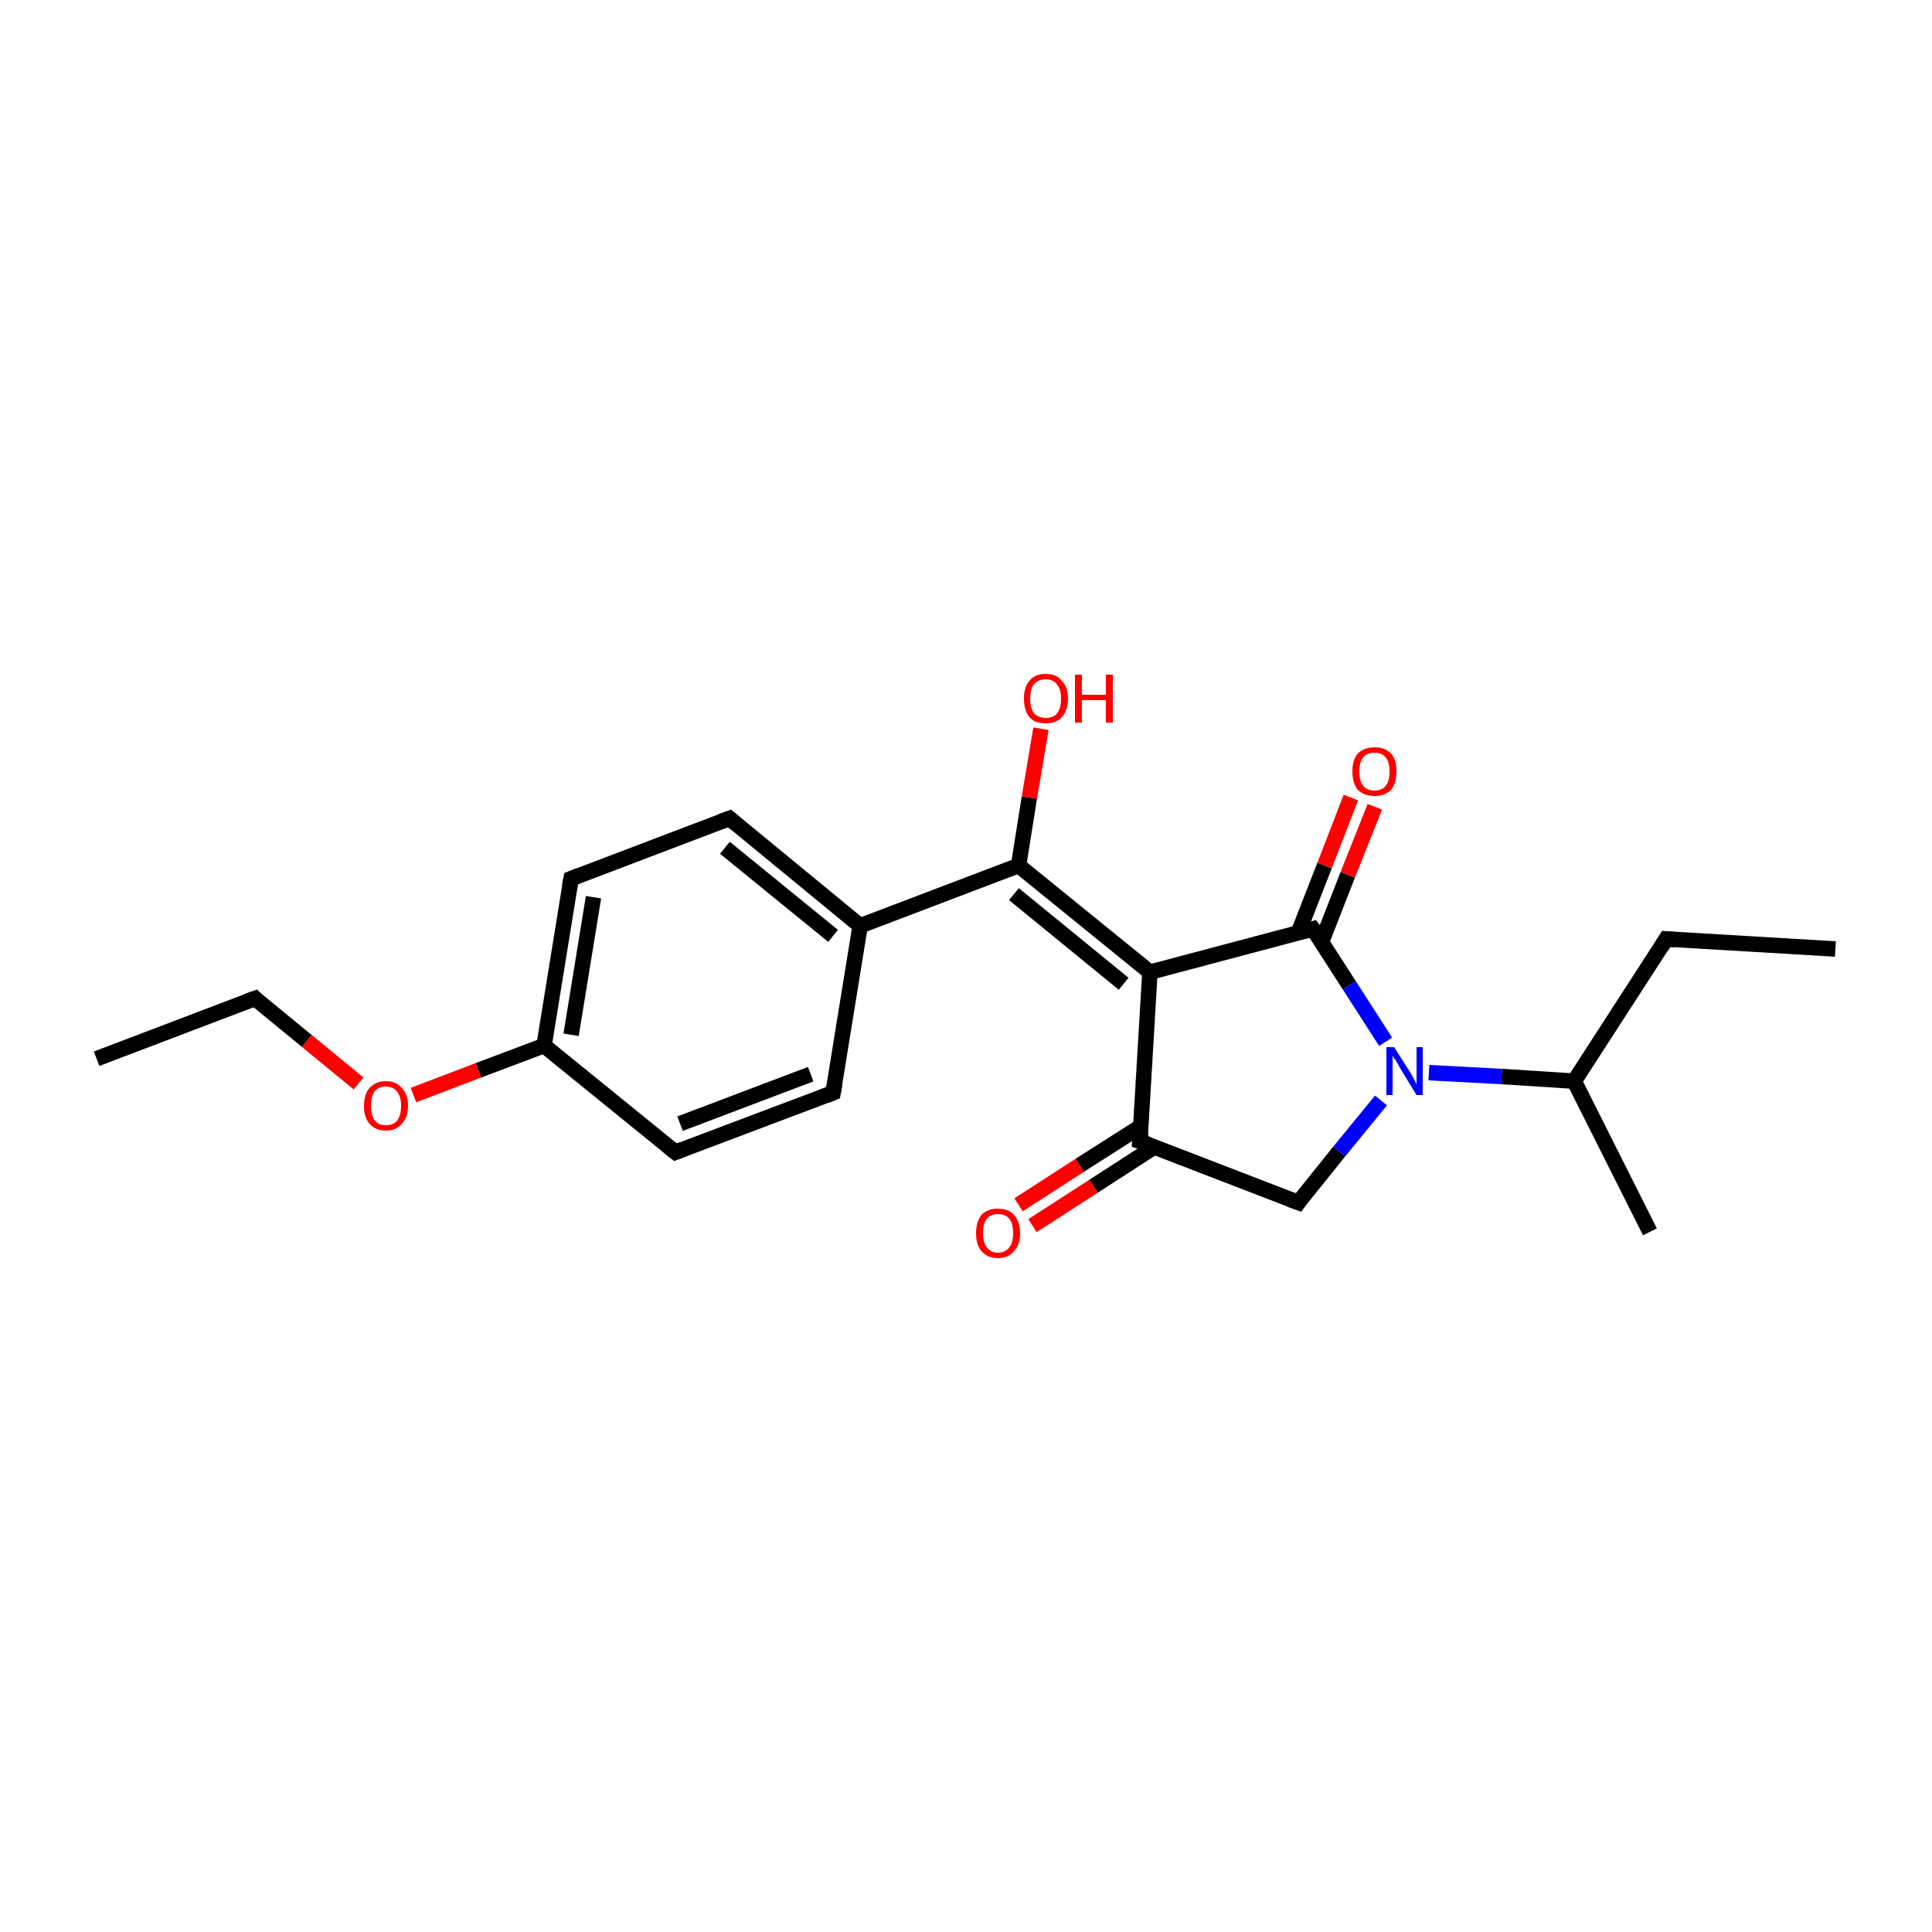 <?xml version='1.0' encoding='iso-8859-1'?>
<svg version='1.1' baseProfile='full'
              xmlns='http://www.w3.org/2000/svg'
                      xmlns:rdkit='http://www.rdkit.org/xml'
                      xmlns:xlink='http://www.w3.org/1999/xlink'
                  xml:space='preserve'
width='250px' height='250px' viewBox='0 0 250 250'>
<!-- END OF HEADER -->
<rect style='opacity:1.0;fill:#FFFFFF;stroke:none' width='250.0' height='250.0' x='0.0' y='0.0'> </rect>
<path class='bond-0 atom-0 atom-3' d='M 237.5,122.8 L 215.6,121.5' style='fill:none;fill-rule:evenodd;stroke:#000000;stroke-width:2.0px;stroke-linecap:butt;stroke-linejoin:miter;stroke-opacity:1' />
<path class='bond-1 atom-1 atom-4' d='M 12.5,137.0 L 33.0,129.2' style='fill:none;fill-rule:evenodd;stroke:#000000;stroke-width:2.0px;stroke-linecap:butt;stroke-linejoin:miter;stroke-opacity:1' />
<path class='bond-2 atom-2 atom-10' d='M 213.5,159.4 L 203.7,139.9' style='fill:none;fill-rule:evenodd;stroke:#000000;stroke-width:2.0px;stroke-linecap:butt;stroke-linejoin:miter;stroke-opacity:1' />
<path class='bond-3 atom-3 atom-10' d='M 215.6,121.5 L 203.7,139.9' style='fill:none;fill-rule:evenodd;stroke:#000000;stroke-width:2.0px;stroke-linecap:butt;stroke-linejoin:miter;stroke-opacity:1' />
<path class='bond-4 atom-4 atom-21' d='M 33.0,129.2 L 39.7,134.7' style='fill:none;fill-rule:evenodd;stroke:#000000;stroke-width:2.0px;stroke-linecap:butt;stroke-linejoin:miter;stroke-opacity:1' />
<path class='bond-4 atom-4 atom-21' d='M 39.7,134.7 L 46.4,140.2' style='fill:none;fill-rule:evenodd;stroke:#FF0000;stroke-width:2.0px;stroke-linecap:butt;stroke-linejoin:miter;stroke-opacity:1' />
<path class='bond-5 atom-5 atom-7' d='M 107.8,141.4 L 87.4,149.1' style='fill:none;fill-rule:evenodd;stroke:#000000;stroke-width:2.0px;stroke-linecap:butt;stroke-linejoin:miter;stroke-opacity:1' />
<path class='bond-5 atom-5 atom-7' d='M 104.9,139.0 L 88.0,145.4' style='fill:none;fill-rule:evenodd;stroke:#000000;stroke-width:2.0px;stroke-linecap:butt;stroke-linejoin:miter;stroke-opacity:1' />
<path class='bond-6 atom-5 atom-11' d='M 107.8,141.4 L 111.3,119.8' style='fill:none;fill-rule:evenodd;stroke:#000000;stroke-width:2.0px;stroke-linecap:butt;stroke-linejoin:miter;stroke-opacity:1' />
<path class='bond-7 atom-6 atom-8' d='M 94.4,105.9 L 73.9,113.7' style='fill:none;fill-rule:evenodd;stroke:#000000;stroke-width:2.0px;stroke-linecap:butt;stroke-linejoin:miter;stroke-opacity:1' />
<path class='bond-8 atom-6 atom-11' d='M 94.4,105.9 L 111.3,119.8' style='fill:none;fill-rule:evenodd;stroke:#000000;stroke-width:2.0px;stroke-linecap:butt;stroke-linejoin:miter;stroke-opacity:1' />
<path class='bond-8 atom-6 atom-11' d='M 93.8,109.7 L 107.8,121.1' style='fill:none;fill-rule:evenodd;stroke:#000000;stroke-width:2.0px;stroke-linecap:butt;stroke-linejoin:miter;stroke-opacity:1' />
<path class='bond-9 atom-7 atom-12' d='M 87.4,149.1 L 70.4,135.3' style='fill:none;fill-rule:evenodd;stroke:#000000;stroke-width:2.0px;stroke-linecap:butt;stroke-linejoin:miter;stroke-opacity:1' />
<path class='bond-10 atom-8 atom-12' d='M 73.9,113.7 L 70.4,135.3' style='fill:none;fill-rule:evenodd;stroke:#000000;stroke-width:2.0px;stroke-linecap:butt;stroke-linejoin:miter;stroke-opacity:1' />
<path class='bond-10 atom-8 atom-12' d='M 76.8,116.1 L 73.9,133.9' style='fill:none;fill-rule:evenodd;stroke:#000000;stroke-width:2.0px;stroke-linecap:butt;stroke-linejoin:miter;stroke-opacity:1' />
<path class='bond-11 atom-9 atom-13' d='M 168.0,155.6 L 147.5,147.7' style='fill:none;fill-rule:evenodd;stroke:#000000;stroke-width:2.0px;stroke-linecap:butt;stroke-linejoin:miter;stroke-opacity:1' />
<path class='bond-12 atom-9 atom-17' d='M 168.0,155.6 L 173.3,149.0' style='fill:none;fill-rule:evenodd;stroke:#000000;stroke-width:2.0px;stroke-linecap:butt;stroke-linejoin:miter;stroke-opacity:1' />
<path class='bond-12 atom-9 atom-17' d='M 173.3,149.0 L 178.7,142.4' style='fill:none;fill-rule:evenodd;stroke:#0000FF;stroke-width:2.0px;stroke-linecap:butt;stroke-linejoin:miter;stroke-opacity:1' />
<path class='bond-13 atom-10 atom-17' d='M 203.7,139.9 L 194.3,139.3' style='fill:none;fill-rule:evenodd;stroke:#000000;stroke-width:2.0px;stroke-linecap:butt;stroke-linejoin:miter;stroke-opacity:1' />
<path class='bond-13 atom-10 atom-17' d='M 194.3,139.3 L 184.9,138.8' style='fill:none;fill-rule:evenodd;stroke:#0000FF;stroke-width:2.0px;stroke-linecap:butt;stroke-linejoin:miter;stroke-opacity:1' />
<path class='bond-14 atom-11 atom-15' d='M 111.3,119.8 L 131.8,112.0' style='fill:none;fill-rule:evenodd;stroke:#000000;stroke-width:2.0px;stroke-linecap:butt;stroke-linejoin:miter;stroke-opacity:1' />
<path class='bond-15 atom-12 atom-21' d='M 70.4,135.3 L 61.9,138.5' style='fill:none;fill-rule:evenodd;stroke:#000000;stroke-width:2.0px;stroke-linecap:butt;stroke-linejoin:miter;stroke-opacity:1' />
<path class='bond-15 atom-12 atom-21' d='M 61.9,138.5 L 53.5,141.7' style='fill:none;fill-rule:evenodd;stroke:#FF0000;stroke-width:2.0px;stroke-linecap:butt;stroke-linejoin:miter;stroke-opacity:1' />
<path class='bond-16 atom-13 atom-14' d='M 147.5,147.7 L 148.8,125.8' style='fill:none;fill-rule:evenodd;stroke:#000000;stroke-width:2.0px;stroke-linecap:butt;stroke-linejoin:miter;stroke-opacity:1' />
<path class='bond-17 atom-13 atom-18' d='M 147.7,145.7 L 139.7,150.8' style='fill:none;fill-rule:evenodd;stroke:#000000;stroke-width:2.0px;stroke-linecap:butt;stroke-linejoin:miter;stroke-opacity:1' />
<path class='bond-17 atom-13 atom-18' d='M 139.7,150.8 L 131.8,155.9' style='fill:none;fill-rule:evenodd;stroke:#FF0000;stroke-width:2.0px;stroke-linecap:butt;stroke-linejoin:miter;stroke-opacity:1' />
<path class='bond-17 atom-13 atom-18' d='M 149.4,148.4 L 141.5,153.5' style='fill:none;fill-rule:evenodd;stroke:#000000;stroke-width:2.0px;stroke-linecap:butt;stroke-linejoin:miter;stroke-opacity:1' />
<path class='bond-17 atom-13 atom-18' d='M 141.5,153.5 L 133.6,158.6' style='fill:none;fill-rule:evenodd;stroke:#FF0000;stroke-width:2.0px;stroke-linecap:butt;stroke-linejoin:miter;stroke-opacity:1' />
<path class='bond-18 atom-14 atom-15' d='M 148.8,125.8 L 131.8,112.0' style='fill:none;fill-rule:evenodd;stroke:#000000;stroke-width:2.0px;stroke-linecap:butt;stroke-linejoin:miter;stroke-opacity:1' />
<path class='bond-18 atom-14 atom-15' d='M 145.4,127.3 L 131.2,115.7' style='fill:none;fill-rule:evenodd;stroke:#000000;stroke-width:2.0px;stroke-linecap:butt;stroke-linejoin:miter;stroke-opacity:1' />
<path class='bond-19 atom-14 atom-16' d='M 148.8,125.8 L 169.9,120.2' style='fill:none;fill-rule:evenodd;stroke:#000000;stroke-width:2.0px;stroke-linecap:butt;stroke-linejoin:miter;stroke-opacity:1' />
<path class='bond-20 atom-15 atom-19' d='M 131.8,112.0 L 133.2,103.2' style='fill:none;fill-rule:evenodd;stroke:#000000;stroke-width:2.0px;stroke-linecap:butt;stroke-linejoin:miter;stroke-opacity:1' />
<path class='bond-20 atom-15 atom-19' d='M 133.2,103.2 L 134.7,94.3' style='fill:none;fill-rule:evenodd;stroke:#FF0000;stroke-width:2.0px;stroke-linecap:butt;stroke-linejoin:miter;stroke-opacity:1' />
<path class='bond-21 atom-16 atom-17' d='M 169.9,120.2 L 174.6,127.5' style='fill:none;fill-rule:evenodd;stroke:#000000;stroke-width:2.0px;stroke-linecap:butt;stroke-linejoin:miter;stroke-opacity:1' />
<path class='bond-21 atom-16 atom-17' d='M 174.6,127.5 L 179.3,134.8' style='fill:none;fill-rule:evenodd;stroke:#0000FF;stroke-width:2.0px;stroke-linecap:butt;stroke-linejoin:miter;stroke-opacity:1' />
<path class='bond-22 atom-16 atom-20' d='M 171.0,121.9 L 174.4,113.2' style='fill:none;fill-rule:evenodd;stroke:#000000;stroke-width:2.0px;stroke-linecap:butt;stroke-linejoin:miter;stroke-opacity:1' />
<path class='bond-22 atom-16 atom-20' d='M 174.4,113.2 L 177.9,104.4' style='fill:none;fill-rule:evenodd;stroke:#FF0000;stroke-width:2.0px;stroke-linecap:butt;stroke-linejoin:miter;stroke-opacity:1' />
<path class='bond-22 atom-16 atom-20' d='M 168.0,120.7 L 171.4,112.0' style='fill:none;fill-rule:evenodd;stroke:#000000;stroke-width:2.0px;stroke-linecap:butt;stroke-linejoin:miter;stroke-opacity:1' />
<path class='bond-22 atom-16 atom-20' d='M 171.4,112.0 L 174.8,103.2' style='fill:none;fill-rule:evenodd;stroke:#FF0000;stroke-width:2.0px;stroke-linecap:butt;stroke-linejoin:miter;stroke-opacity:1' />
<path d='M 216.7,121.6 L 215.6,121.5 L 215.0,122.5' style='fill:none;stroke:#000000;stroke-width:2.0px;stroke-linecap:butt;stroke-linejoin:miter;stroke-opacity:1;' />
<path d='M 31.9,129.6 L 33.0,129.2 L 33.3,129.5' style='fill:none;stroke:#000000;stroke-width:2.0px;stroke-linecap:butt;stroke-linejoin:miter;stroke-opacity:1;' />
<path d='M 106.8,141.8 L 107.8,141.4 L 108.0,140.3' style='fill:none;stroke:#000000;stroke-width:2.0px;stroke-linecap:butt;stroke-linejoin:miter;stroke-opacity:1;' />
<path d='M 93.3,106.3 L 94.4,105.9 L 95.2,106.6' style='fill:none;stroke:#000000;stroke-width:2.0px;stroke-linecap:butt;stroke-linejoin:miter;stroke-opacity:1;' />
<path d='M 88.4,148.7 L 87.4,149.1 L 86.5,148.4' style='fill:none;stroke:#000000;stroke-width:2.0px;stroke-linecap:butt;stroke-linejoin:miter;stroke-opacity:1;' />
<path d='M 74.9,113.3 L 73.9,113.7 L 73.7,114.8' style='fill:none;stroke:#000000;stroke-width:2.0px;stroke-linecap:butt;stroke-linejoin:miter;stroke-opacity:1;' />
<path d='M 166.9,155.2 L 168.0,155.6 L 168.2,155.3' style='fill:none;stroke:#000000;stroke-width:2.0px;stroke-linecap:butt;stroke-linejoin:miter;stroke-opacity:1;' />
<path d='M 148.6,148.1 L 147.5,147.7 L 147.6,146.6' style='fill:none;stroke:#000000;stroke-width:2.0px;stroke-linecap:butt;stroke-linejoin:miter;stroke-opacity:1;' />
<path d='M 168.9,120.5 L 169.9,120.2 L 170.2,120.6' style='fill:none;stroke:#000000;stroke-width:2.0px;stroke-linecap:butt;stroke-linejoin:miter;stroke-opacity:1;' />
<path class='atom-17' d='M 180.4 135.5
L 182.5 138.8
Q 182.7 139.1, 183.0 139.7
Q 183.3 140.3, 183.3 140.3
L 183.3 135.5
L 184.1 135.5
L 184.1 141.7
L 183.3 141.7
L 181.1 138.1
Q 180.9 137.7, 180.6 137.2
Q 180.3 136.8, 180.2 136.6
L 180.2 141.7
L 179.4 141.7
L 179.4 135.5
L 180.4 135.5
' fill='#0000FF'/>
<path class='atom-18' d='M 126.3 159.6
Q 126.3 158.1, 127.0 157.2
Q 127.8 156.4, 129.1 156.4
Q 130.5 156.4, 131.2 157.2
Q 132.0 158.1, 132.0 159.6
Q 132.0 161.1, 131.2 161.9
Q 130.5 162.8, 129.1 162.8
Q 127.8 162.8, 127.0 161.9
Q 126.3 161.1, 126.3 159.6
M 129.1 162.1
Q 130.1 162.1, 130.6 161.4
Q 131.1 160.8, 131.1 159.6
Q 131.1 158.3, 130.6 157.7
Q 130.1 157.1, 129.1 157.1
Q 128.2 157.1, 127.7 157.7
Q 127.2 158.3, 127.2 159.6
Q 127.2 160.8, 127.7 161.4
Q 128.2 162.1, 129.1 162.1
' fill='#FF0000'/>
<path class='atom-19' d='M 132.5 90.4
Q 132.5 88.9, 133.2 88.1
Q 133.9 87.2, 135.3 87.2
Q 136.7 87.2, 137.4 88.1
Q 138.2 88.9, 138.2 90.4
Q 138.2 91.9, 137.4 92.8
Q 136.7 93.6, 135.3 93.6
Q 133.9 93.6, 133.2 92.8
Q 132.5 91.9, 132.5 90.4
M 135.3 92.9
Q 136.3 92.9, 136.8 92.3
Q 137.3 91.6, 137.3 90.4
Q 137.3 89.2, 136.8 88.6
Q 136.3 87.9, 135.3 87.9
Q 134.4 87.9, 133.8 88.5
Q 133.3 89.2, 133.3 90.4
Q 133.3 91.6, 133.8 92.3
Q 134.4 92.9, 135.3 92.9
' fill='#FF0000'/>
<path class='atom-19' d='M 139.1 87.3
L 140.0 87.3
L 140.0 89.9
L 143.1 89.9
L 143.1 87.3
L 144.0 87.3
L 144.0 93.5
L 143.1 93.5
L 143.1 90.6
L 140.0 90.6
L 140.0 93.5
L 139.1 93.5
L 139.1 87.3
' fill='#FF0000'/>
<path class='atom-20' d='M 175.0 99.8
Q 175.0 98.3, 175.7 97.5
Q 176.5 96.7, 177.9 96.7
Q 179.2 96.7, 180.0 97.5
Q 180.7 98.3, 180.7 99.8
Q 180.7 101.3, 180.0 102.2
Q 179.2 103.0, 177.9 103.0
Q 176.5 103.0, 175.7 102.2
Q 175.0 101.4, 175.0 99.8
M 177.9 102.3
Q 178.8 102.3, 179.3 101.7
Q 179.8 101.1, 179.8 99.8
Q 179.8 98.6, 179.3 98.0
Q 178.8 97.4, 177.9 97.4
Q 176.9 97.4, 176.4 98.0
Q 175.9 98.6, 175.9 99.8
Q 175.9 101.1, 176.4 101.7
Q 176.9 102.3, 177.9 102.3
' fill='#FF0000'/>
<path class='atom-21' d='M 47.1 143.1
Q 47.1 141.6, 47.8 140.8
Q 48.6 139.9, 49.9 139.9
Q 51.3 139.9, 52.0 140.8
Q 52.8 141.6, 52.8 143.1
Q 52.8 144.6, 52.0 145.4
Q 51.3 146.3, 49.9 146.3
Q 48.6 146.3, 47.8 145.4
Q 47.1 144.6, 47.1 143.1
M 49.9 145.6
Q 50.9 145.6, 51.4 145.0
Q 51.9 144.3, 51.9 143.1
Q 51.9 141.9, 51.4 141.3
Q 50.9 140.6, 49.9 140.6
Q 49.0 140.6, 48.5 141.2
Q 48.0 141.9, 48.0 143.1
Q 48.0 144.3, 48.5 145.0
Q 49.0 145.6, 49.9 145.6
' fill='#FF0000'/>
</svg>
